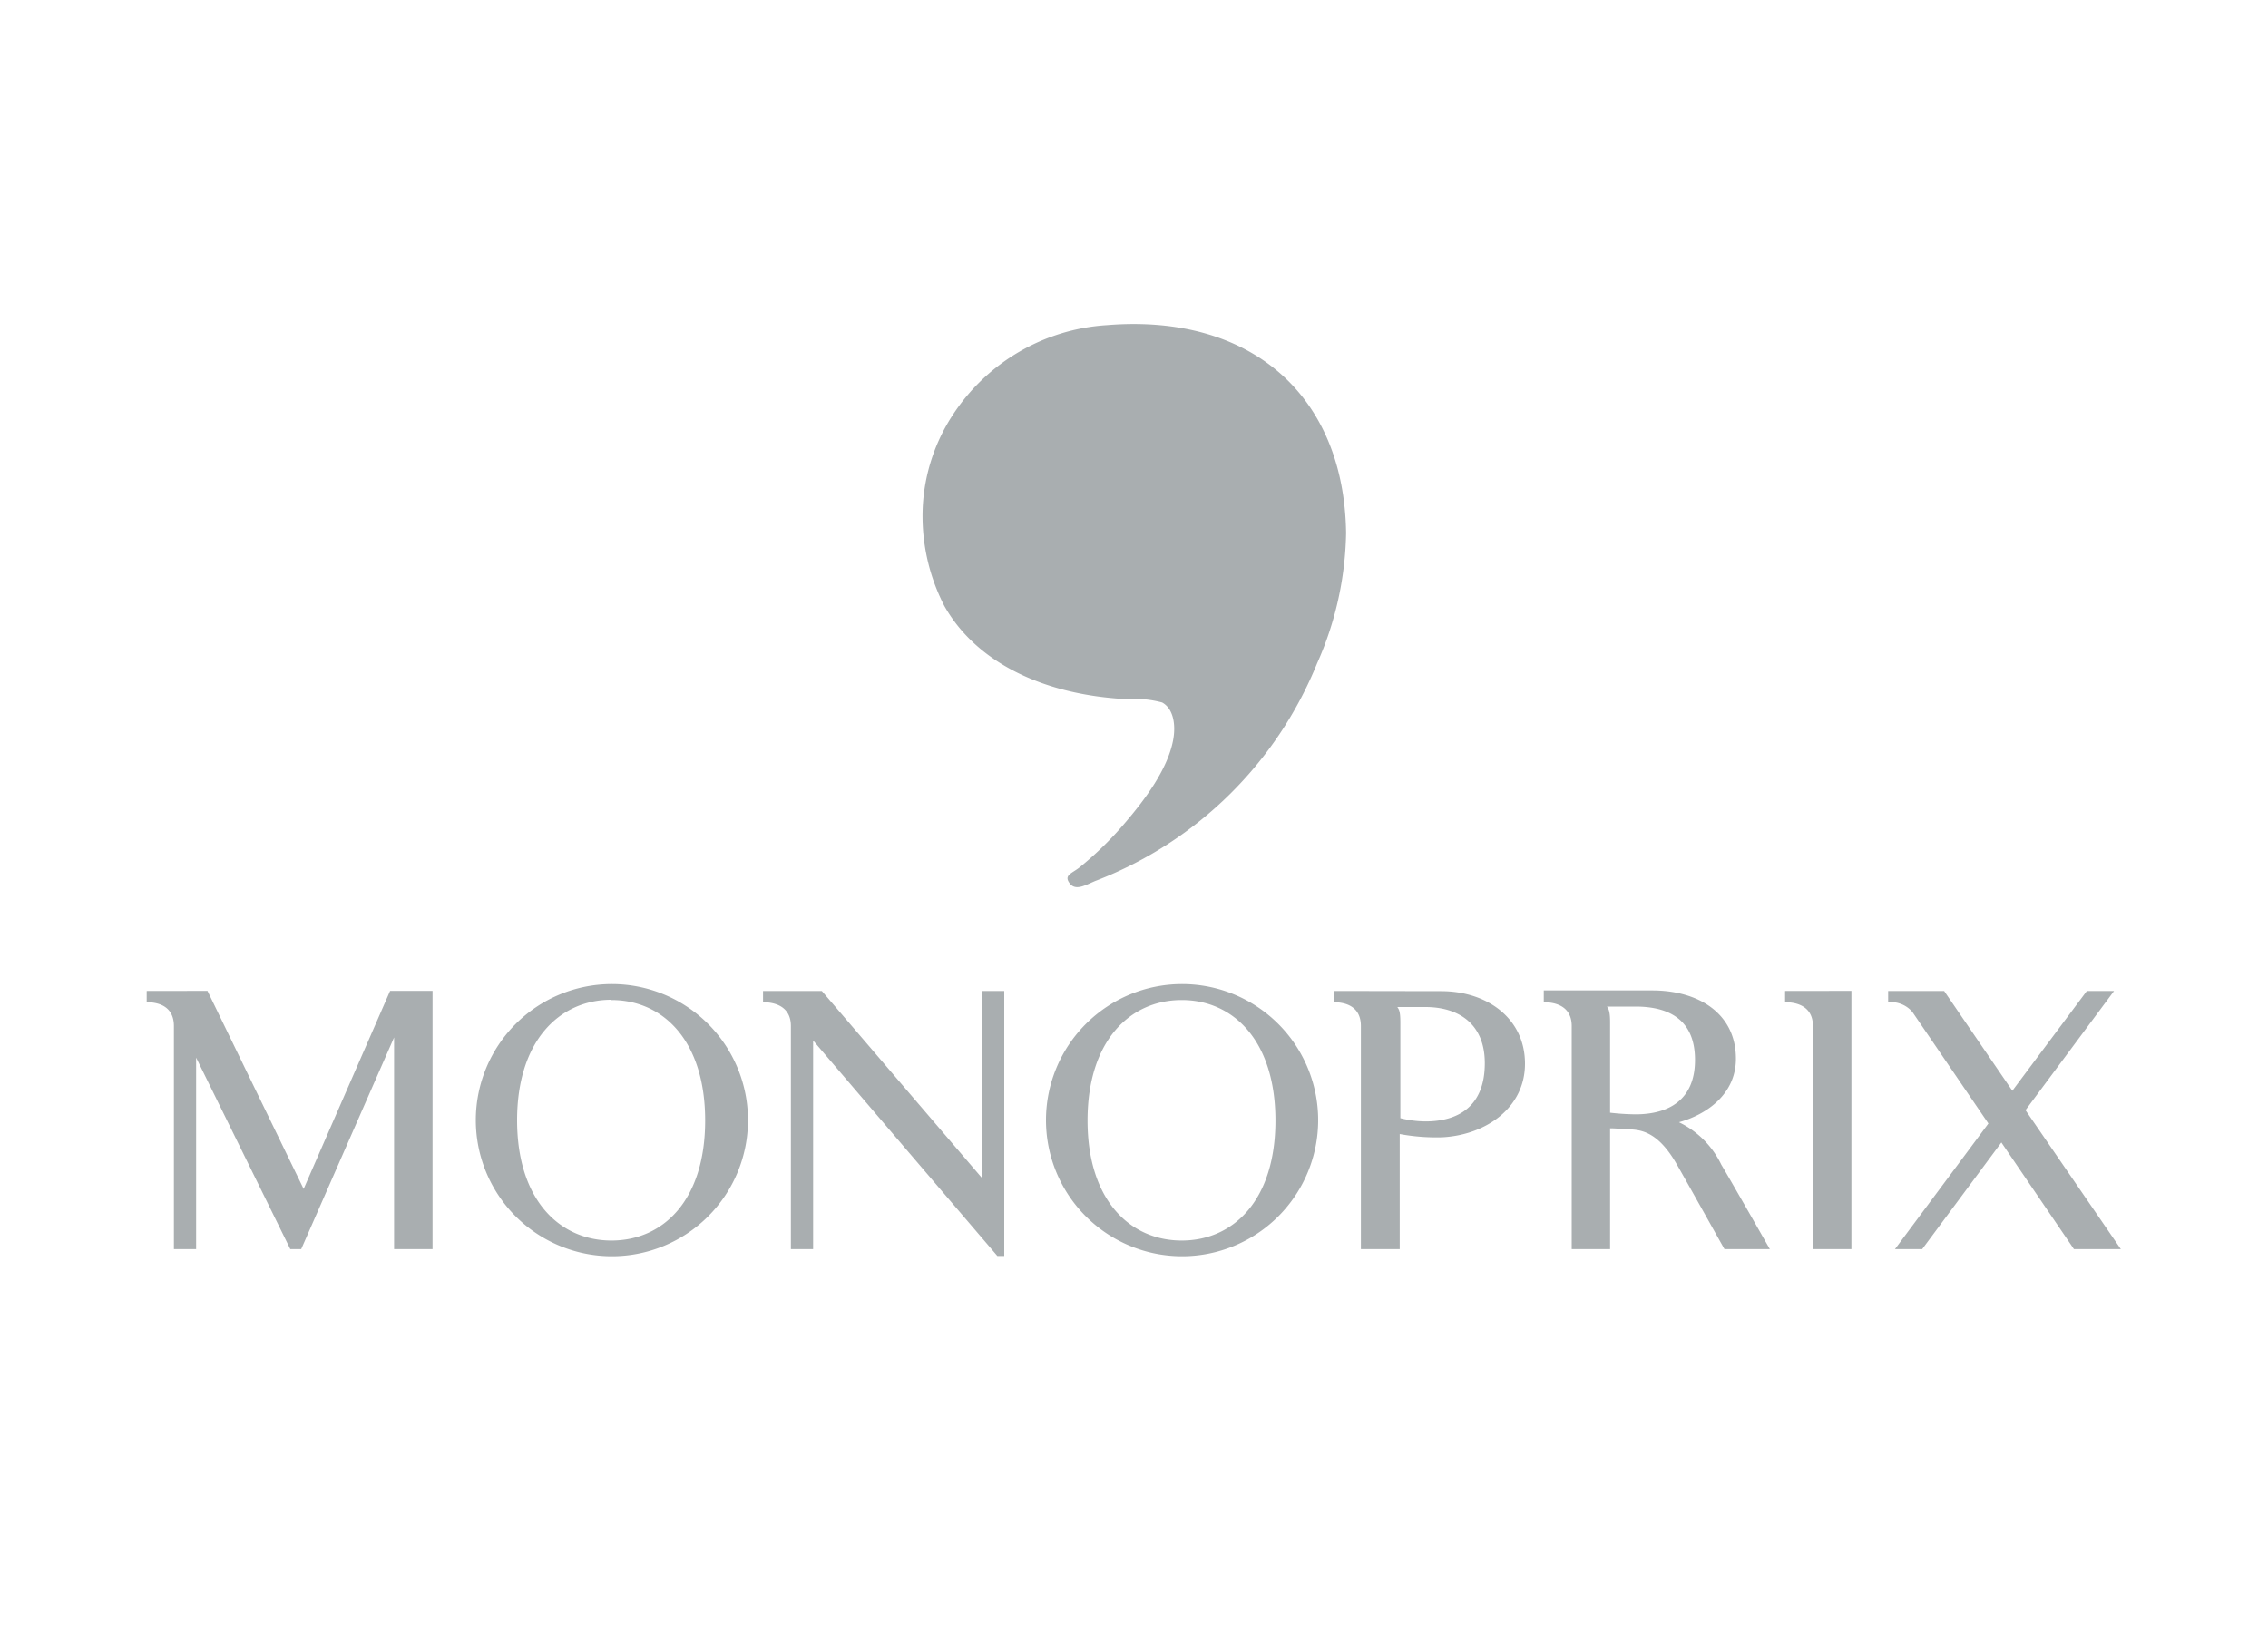 <svg id="Calque_1" data-name="Calque 1" xmlns="http://www.w3.org/2000/svg" viewBox="0 0 250 180"><defs><style>.cls-1{fill:#a9aeb0;}</style></defs><g id="Group_218" data-name="Group 218"><path id="Path_483" data-name="Path 483" class="cls-1" d="M67.45,108.47a15,15,0,1,0,15,15h0A15,15,0,0,0,67.45,108.47Zm62.85,0a15,15,0,1,0,15,15h0A15,15,0,0,0,130.3,108.47Zm-114.13.76,0,1.24c1.4,0,3,.51,3,2.63v24.59h2.45V116.58L32,137.69h1.2l10.24-23.34v23.34h4.24V109.22H43l-9.53,21.83-10.6-21.83Zm67.94,0v1.24c1.39,0,3.07.51,3.07,2.63v24.59h2.45v-23l20.31,23.75h.76V109.23h-2.41l0,20.67-17.7-20.67Zm62.9,0v1.24c1.4,0,3,.51,3,2.63v24.59h4.28V125a22.18,22.18,0,0,0,4.67.36c4.78-.24,9.14-3.22,9.14-8.11,0-5.06-4.25-8-9.23-8Zm23.16,0v1.24c1.4,0,3.08.5,3.08,2.63v24.59h4.23V124.37c.57,0,1.24.07,1.78.09,1.22.09,3.29-.12,5.57,3.88.89,1.54,4.9,8.73,5.26,9.35h5s-4.41-7.75-5.35-9.31a10,10,0,0,0-4.67-4.68c3.1-.86,6.28-3.12,6.28-7,0-5-4.13-7.53-9.22-7.53H170.17Zm26.6,0v1.24c1.4,0,3.07.51,3.07,2.63v24.59h4.24V109.22Zm11.36,0v1.24a3.12,3.12,0,0,1,2.67,1.07l8.38,12.3-10.3,13.85h3l8.73-11.76,8,11.76h5.17l-10.51-15.32,9.76-13.14h-3l-8.21,11-7.52-11Zm-140.73,1c5.72,0,10.33,4.51,10.33,13.28s-4.61,13.23-10.33,13.23S57,132.25,57,123.48,61.68,110.2,67.4,110.2Zm62.86,0c5.71,0,10.33,4.51,10.33,13.28s-4.62,13.23-10.33,13.23-10.38-4.46-10.38-13.23,4.66-13.28,10.38-13.28Zm46.86.72h3.17c3.61,0,6.55,1.39,6.55,5.88s-3,6-6.55,6a26.33,26.33,0,0,1-2.81-.18v-10c0-1.3-.22-1.51-.35-1.7ZM154,111h3.12c3.61,0,6.55,1.8,6.55,6.19,0,4.83-3,6.42-6.55,6.42a11.67,11.67,0,0,1-2.76-.36V112.7c0-1.29-.16-1.44-.36-1.74Z"/><path id="Path_484" data-name="Path 484" class="cls-1" d="M105.05,45.7a20.36,20.36,0,0,0-3.33,10.1,21.62,21.62,0,0,0,2.38,11C107.6,73,115,76.62,124.3,77.07a11.33,11.33,0,0,1,3.8.36c1.23.66,1.56,2.45,1.19,4.27-.64,3.18-3.14,6.48-5.11,8.8A37.72,37.72,0,0,1,119,95.61c-.88.69-1.78.86-1.07,1.78s2,0,3-.36a43,43,0,0,0,24.24-23.88,36.79,36.79,0,0,0,3.21-14.38c-.2-15.08-10.38-24.24-26.38-22.93A21.92,21.92,0,0,0,105.05,45.7Z"/></g></svg>